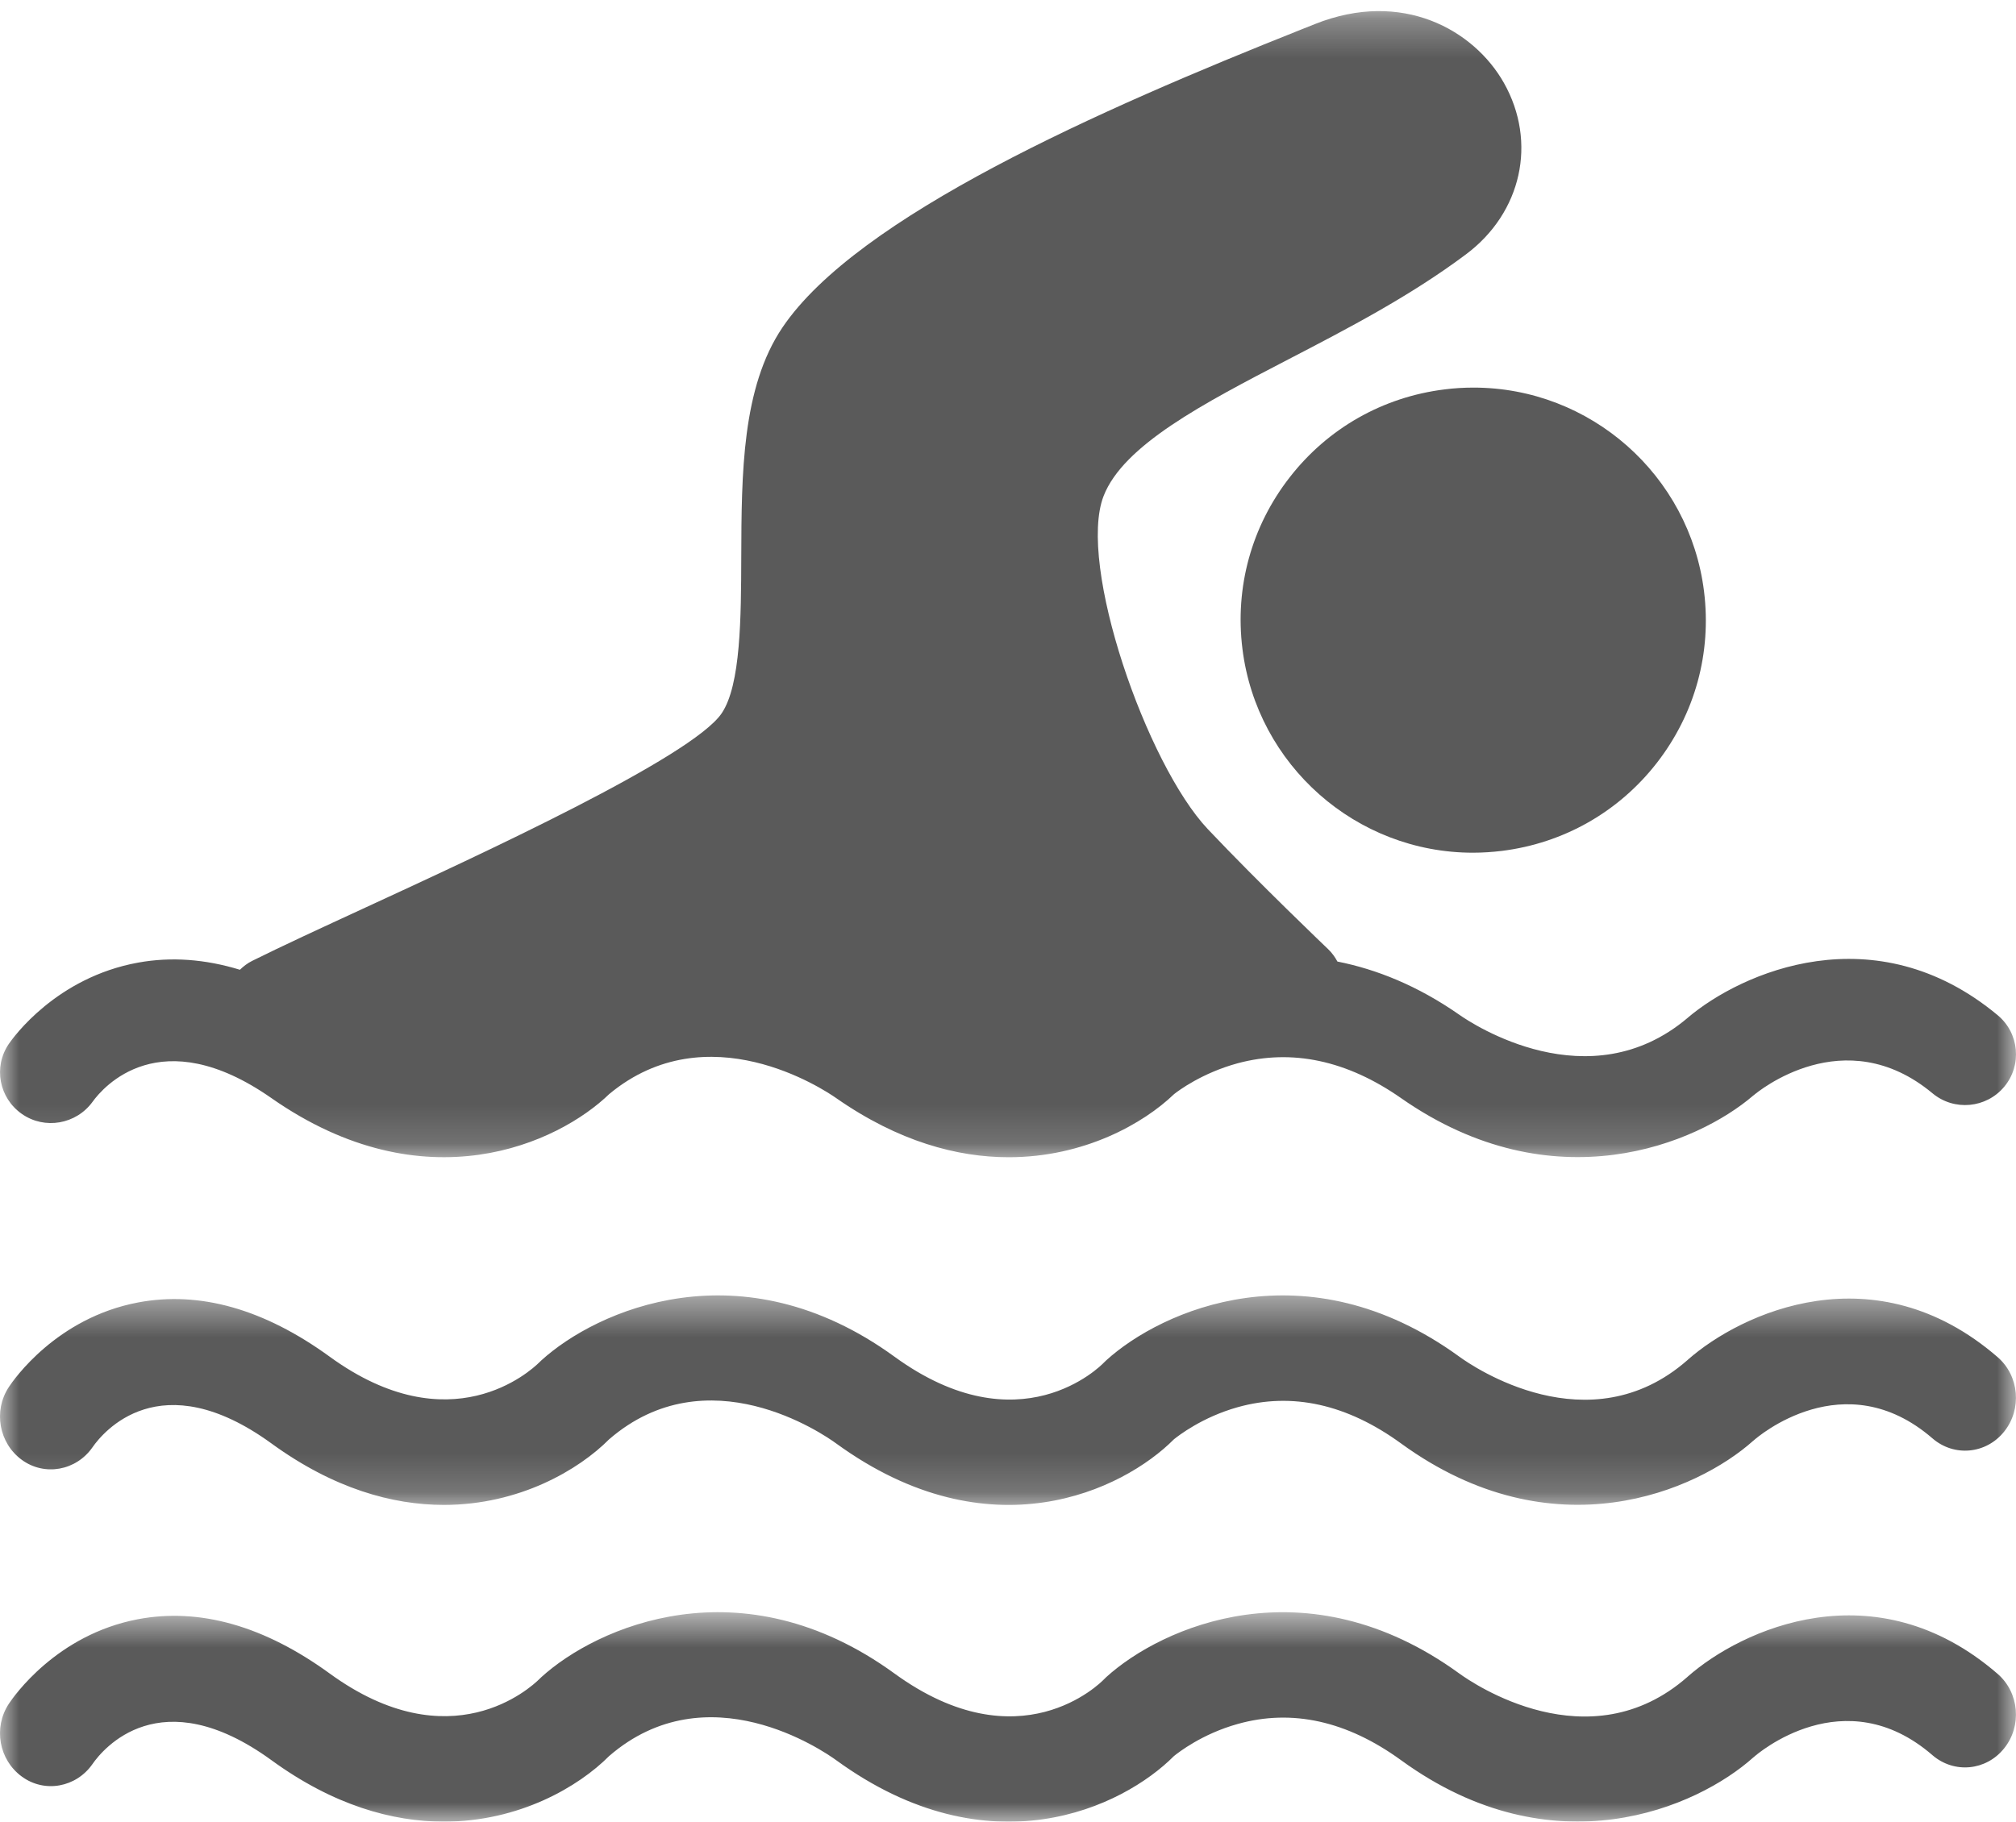 <?xml version="1.0" encoding="UTF-8"?>
<svg width="52px" height="47px" viewBox="0 0 52 47" version="1.1" xmlns="http://www.w3.org/2000/svg" xmlns:xlink="http://www.w3.org/1999/xlink">
    <!-- Generator: Sketch 55.1 (78136) - https://sketchapp.com -->
    <title>Group 12</title>
    <desc>Created with Sketch.</desc>
    <defs>
        <polygon id="path-1" points="0.001 0.287 52 0.287 52 29.857 0.001 29.857"></polygon>
        <polygon id="path-3" points="0 0.422 51.999 0.422 51.999 5.827 0 5.827"></polygon>
        <polygon id="path-5" points="0 0.595 51.999 0.595 51.999 6 0 6"></polygon>
    </defs>
    <g id="Welcome" stroke="none" stroke-width="1" fill="none" fill-rule="evenodd">
        <g id="Tailor-Made-Vacations" transform="translate(-448, -2850)">
            <g id="4.-Themes" transform="translate(135, 2109)">
                <g id="background-boxes" transform="translate(0, 135)">
                    <g id="swimming" transform="translate(242, 566)">
                        <g id="Group-12" transform="translate(71, 40)">
                            <path d="M37.259,10.047 C35.669,10.244 34.25,11.049 33.266,12.315 C32.281,13.579 31.849,15.151 32.047,16.741 C32.42,19.739 34.977,22 37.993,22 C38.242,22 38.494,21.983 38.742,21.953 C40.331,21.754 41.75,20.949 42.734,19.685 C43.719,18.419 44.151,16.848 43.953,15.257 C43.58,12.259 41.023,10 38.007,10 C37.758,10 37.506,10.015 37.259,10.047" id="Fill-1" fill="#5A5A5A"></path>
                            <g id="Group-5">
                                <mask id="mask-2" fill="white">
                                    <use xlink:href="#path-1"></use>
                                </mask>
                                <g id="Clip-4"></g>
                                <path d="M0.563,28.739 C1.151,29.152 1.966,29.008 2.388,28.426 C2.653,28.057 4.128,26.323 7.002,28.332 C10.962,31.1 14.404,29.496 15.715,28.226 C18.25,26.123 21.236,28.098 21.57,28.332 C23.174,29.452 24.692,29.857 26.018,29.857 C27.966,29.857 29.5,28.984 30.282,28.23 C30.391,28.143 31.006,27.682 31.926,27.432 C33.328,27.056 34.745,27.358 36.139,28.332 C40.075,31.083 43.784,29.503 45.222,28.266 C45.227,28.263 45.232,28.26 45.236,28.256 C45.33,28.176 47.571,26.313 49.846,28.207 C50.404,28.672 51.232,28.594 51.696,28.039 C52.16,27.483 52.085,26.656 51.528,26.193 C48.362,23.559 44.915,25.085 43.532,26.259 C43.531,26.261 43.53,26.262 43.529,26.264 C43.528,26.264 43.527,26.265 43.526,26.265 C40.989,28.409 37.979,26.419 37.644,26.183 C36.563,25.428 35.501,25.007 34.497,24.808 C34.435,24.694 34.359,24.586 34.261,24.492 C34.242,24.474 32.47,22.783 31.156,21.394 C29.572,19.719 27.783,14.562 28.465,12.8 C28.975,11.484 31.04,10.41 33.225,9.275 C34.772,8.472 36.371,7.642 37.817,6.559 C39.25,5.485 39.652,3.669 38.793,2.142 C38.025,0.778 36.172,-0.28 33.916,0.621 L33.577,0.756 C28.357,2.833 22.116,5.585 20.183,8.448 C19.135,10.001 19.127,12.222 19.12,14.371 C19.115,15.922 19.109,17.68 18.612,18.407 C17.838,19.538 12.373,22.056 9.437,23.41 C8.269,23.949 7.261,24.414 6.502,24.792 C6.382,24.852 6.28,24.931 6.188,25.02 C5.296,24.747 4.417,24.68 3.56,24.836 C1.457,25.218 0.347,26.758 0.228,26.932 C-0.177,27.525 -0.026,28.327 0.563,28.739" id="Fill-3" fill="#5A5A5A" mask="url(#mask-2)"></path>
                            </g>
                            <g id="Group-8" transform="translate(0, 33)">
                                <mask id="mask-4" fill="white">
                                    <use xlink:href="#path-3"></use>
                                </mask>
                                <g id="Clip-7"></g>
                                <path d="M43.533,2.084 C43.531,2.085 43.53,2.087 43.529,2.088 C43.529,2.089 43.527,2.09 43.527,2.09 C40.99,4.319 37.98,2.25 37.645,2.005 C33.685,-0.874 29.954,0.806 28.534,2.097 L28.471,2.158 C28.384,2.249 26.298,4.348 23.075,2.005 C19.116,-0.874 15.385,0.806 13.965,2.097 L13.911,2.149 C13.685,2.372 11.619,4.268 8.507,2.005 C6.815,0.774 5.151,0.303 3.56,0.604 C1.457,1.001 0.347,2.603 0.228,2.786 C-0.178,3.401 -0.027,4.234 0.562,4.664 C1.149,5.093 1.965,4.945 2.386,4.34 C2.652,3.956 4.126,2.153 7,4.24 C8.603,5.406 10.121,5.827 11.449,5.827 C13.399,5.827 14.933,4.919 15.713,4.133 C18.248,1.943 21.235,3.997 21.568,4.241 C25.528,7.12 28.967,5.454 30.28,4.134 C30.39,4.046 31.005,3.564 31.924,3.306 C33.327,2.913 34.744,3.227 36.138,4.241 C40.074,7.103 43.783,5.46 45.221,4.173 C45.226,4.17 45.23,4.167 45.234,4.163 C45.328,4.078 47.57,2.142 49.845,4.11 C50.404,4.594 51.23,4.515 51.694,3.936 C52.159,3.357 52.084,2.498 51.527,2.015 C48.363,-0.725 44.915,0.863 43.533,2.084" id="Fill-6" fill="#5A5A5A" mask="url(#mask-4)"></path>
                            </g>
                            <g id="Group-11" transform="translate(0, 41)">
                                <mask id="mask-6" fill="white">
                                    <use xlink:href="#path-5"></use>
                                </mask>
                                <g id="Clip-10"></g>
                                <path d="M43.533,2.257 L43.529,2.261 C43.529,2.262 43.527,2.262 43.527,2.263 C40.99,4.492 37.98,2.423 37.645,2.18 C33.685,-0.7 29.954,0.979 28.534,2.27 L28.471,2.332 C28.384,2.421 26.298,4.52 23.075,2.179 C19.116,-0.7 15.385,0.978 13.965,2.269 L13.911,2.321 C13.685,2.544 11.619,4.442 8.507,2.179 C6.815,0.948 5.151,0.476 3.56,0.776 C1.457,1.173 0.347,2.777 0.228,2.958 C-0.178,3.573 -0.027,4.406 0.562,4.835 C1.149,5.267 1.965,5.117 2.386,4.512 C2.652,4.128 4.126,2.325 7,4.412 C8.603,5.579 10.121,5.999 11.449,5.999 C13.399,5.999 14.933,5.091 15.713,4.305 C18.248,2.115 21.235,4.171 21.568,4.413 C25.528,7.293 28.967,5.627 30.28,4.307 C30.39,4.218 31.005,3.735 31.924,3.479 C33.327,3.085 34.744,3.401 36.138,4.413 C40.074,7.276 43.783,5.632 45.221,4.345 C45.226,4.342 45.23,4.339 45.234,4.335 C45.328,4.25 47.57,2.314 49.845,4.284 C50.404,4.766 51.23,4.687 51.694,4.108 C52.159,3.53 52.084,2.67 51.527,2.187 C48.363,-0.552 44.915,1.037 43.533,2.257" id="Fill-9" fill="#5A5A5A" mask="url(#mask-6)"></path>
                            </g>
                        </g>
                    </g>
                </g>
            </g>
        </g>
    </g>
</svg>